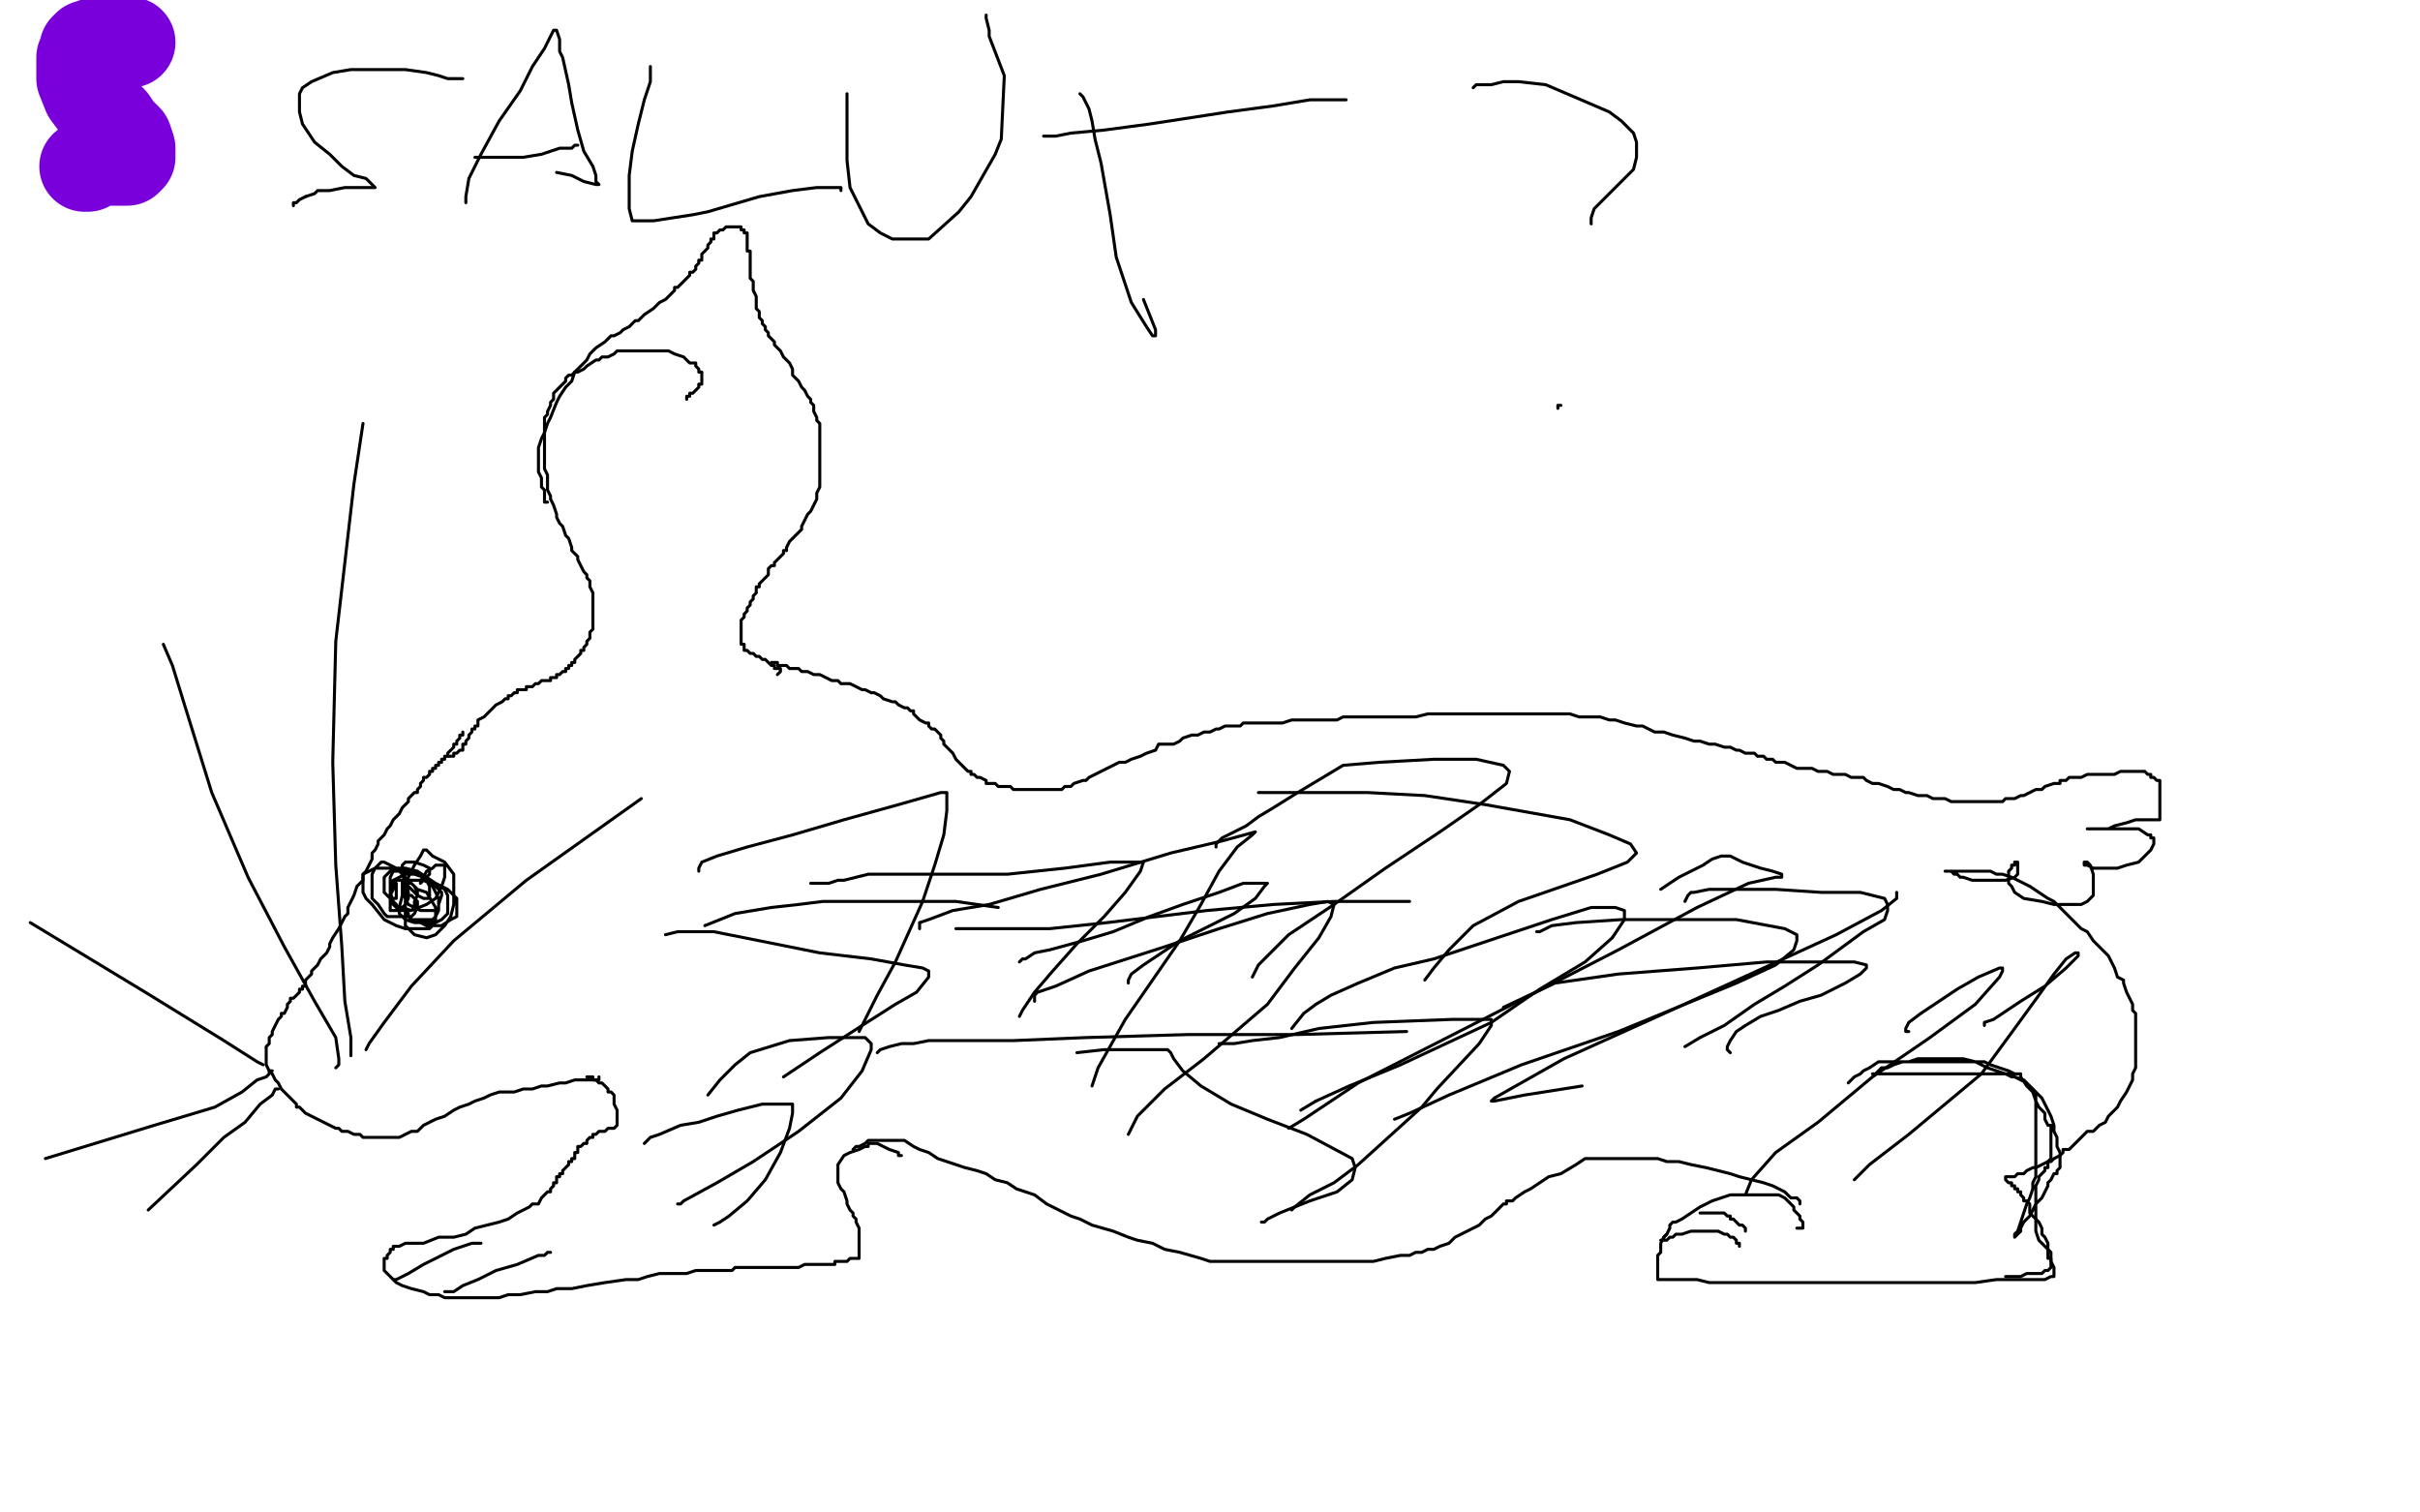 <?xml version="1.0" standalone="no"?>
<!DOCTYPE svg PUBLIC "-//W3C//DTD SVG 1.1//EN"
"http://www.w3.org/Graphics/SVG/1.1/DTD/svg11.dtd">

<svg width="800" height="500" version="1.1" xmlns="http://www.w3.org/2000/svg" xmlns:xlink="http://www.w3.org/1999/xlink" style="stroke-antialiasing: false"><desc>This SVG has been created on https://colorillo.com/</desc><rect x='0' y='0' width='800' height='500' style='fill: rgb(255,255,255); stroke-width:0' /><polyline points="43,14 42,14 42,14 39,14 39,14 35,13 35,13 29,15 29,15 28,16 28,16 28,18 27,19 27,21 27,23 27,26 29,31 32,35 35,38 37,40 39,43 41,45 42,46 43,49 43,50 43,51 43,52 42,53 41,53 39,53 36,53 33,53 30,54 29,55 28,55" style="fill: none; stroke: #7a00db; stroke-width: 30; stroke-linejoin: round; stroke-linecap: round; stroke-antialiasing: false; stroke-antialias: 0; opacity: 1.0"/>
<polyline points="153,26 152,26 152,26 151,26 151,26 148,26 148,26 145,25 145,25 141,24 141,24 134,23 134,23 129,23 129,23 122,23 116,23 110,24 103,27 100,29 99,31 99,34 99,37 100,41 104,47 109,51 113,55 117,58 121,59 123,61 124,62 122,62 119,62 114,62 109,63 105,63 104,64 101,65" style="fill: none; stroke: #000000; stroke-width: 1; stroke-linejoin: round; stroke-linecap: round; stroke-antialiasing: false; stroke-antialias: 0; opacity: 1.0"/>
<polyline points="101,65 99,66 98,67 97,67 97,68" style="fill: none; stroke: #000000; stroke-width: 1; stroke-linejoin: round; stroke-linecap: round; stroke-antialiasing: false; stroke-antialias: 0; opacity: 1.0"/>
<polyline points="154,67 154,65 154,65 155,59 155,59 159,51 159,51 165,40 165,40 172,30 172,30 176,22 176,22 180,16 183,10 184,10 185,13 185,17 186,19 188,28 189,34 191,43 193,50 196,55 197,58 197,60 198,61 197,61 193,60 189,58 184,57" style="fill: none; stroke: #000000; stroke-width: 1; stroke-linejoin: round; stroke-linecap: round; stroke-antialiasing: false; stroke-antialias: 0; opacity: 1.0"/>
<polyline points="157,52 158,52 158,52 160,52 160,52 161,52 161,52 168,52 168,52 173,52 173,52 179,51 179,51 185,49 189,49 190,48 191,48" style="fill: none; stroke: #000000; stroke-width: 1; stroke-linejoin: round; stroke-linecap: round; stroke-antialiasing: false; stroke-antialias: 0; opacity: 1.0"/>
<polyline points="215,22 215,23 215,23 215,27 215,27 213,33 213,33 211,41 211,41 209,50 209,50 208,58 208,58 208,67 208,69 209,73 210,73 211,73 212,73 216,73 229,71 234,70 251,65 262,63 270,62 275,62 278,62 278,63" style="fill: none; stroke: #000000; stroke-width: 1; stroke-linejoin: round; stroke-linecap: round; stroke-antialiasing: false; stroke-antialias: 0; opacity: 1.0"/>
<polyline points="280,32 280,31 280,31 280,32 280,32 280,34 280,34 280,38 280,38 280,45 280,45 280,53 280,53 281,62 287,74 291,77 295,79 298,79 307,79 317,70 321,65 329,51 331,46 332,25 327,12 327,10 326,6 326,5" style="fill: none; stroke: #000000; stroke-width: 1; stroke-linejoin: round; stroke-linecap: round; stroke-antialiasing: false; stroke-antialias: 0; opacity: 1.0"/>
<polyline points="357,31 358,32 358,32 359,34 359,34 360,36 360,36 361,40 361,40 362,46 362,46 364,54 364,54 367,71 369,85 374,100 379,108 381,111 382,111 382,109 380,104 378,99" style="fill: none; stroke: #000000; stroke-width: 1; stroke-linejoin: round; stroke-linecap: round; stroke-antialiasing: false; stroke-antialias: 0; opacity: 1.0"/>
<polyline points="345,45 346,45 346,45 349,45 349,45 354,44 354,44 365,43 365,43 380,41 380,41 406,37 406,37 421,35 421,35 433,33 439,33 443,33 445,33" style="fill: none; stroke: #000000; stroke-width: 1; stroke-linejoin: round; stroke-linecap: round; stroke-antialiasing: false; stroke-antialias: 0; opacity: 1.0"/>
<polyline points="487,29 488,28 488,28 490,28 490,28 493,28 493,28 497,27 497,27 502,27 502,27 511,28 511,28 532,37 536,40 540,44 541,47 541,52 540,56 536,60 532,64 527,69 526,72 526,73 526,74" style="fill: none; stroke: #000000; stroke-width: 1; stroke-linejoin: round; stroke-linecap: round; stroke-antialiasing: false; stroke-antialias: 0; opacity: 1.0"/>
<polyline points="516,134 515,134 515,134 515,135 515,135" style="fill: none; stroke: #000000; stroke-width: 1; stroke-linejoin: round; stroke-linecap: round; stroke-antialiasing: false; stroke-antialias: 0; opacity: 1.0"/>
<polyline points="153,242 153,243 153,243 152,243 152,243 152,244 152,244 151,245 151,245 151,246 151,246 150,246 150,246 150,247 150,247 149,248 148,249 148,250 147,250 147,251 146,251 146,252 145,252 145,253 144,253 144,254 143,254 143,255 142,255 142,256 141,257 140,257 140,258 139,259 139,260 138,261 138,262 137,262 136,263 135,264 135,265 134,266 133,267 132,269 130,271 129,273 128,274 127,276 126,277 125,278 125,279 124,281 123,282 123,284 122,286 121,288 120,289 120,291 118,293 117,296 116,298 115,300 115,302 114,303 113,305 112,307 110,310 109,312 109,313 108,315 107,316 106,317 105,319 104,320 103,321 103,322 101,324 101,325 101,326 100,326 100,327 99,327 99,328 98,329 97,330 96,330 96,331 95,332 95,333 94,335 93,335 93,336 92,337 91,339 90,341 90,342 89,343 89,344 89,345 88,346 88,347 88,348 88,349 88,351 88,352 89,354 90,355 91,357 92,358 93,360 94,361 95,362 96,363 97,364 98,365 98,366 99,366 101,368 103,369 105,370 107,371 109,372 111,373 112,373 113,374 115,374 117,375 119,375 120,376 122,376 123,376 125,376 128,376 129,376 131,376 132,376 134,375 136,374 138,374 140,372 142,371 144,370 147,369 150,367 152,366 155,365 157,364 160,363 162,362 165,361 168,361 170,361 173,360 176,360 179,359 181,359 185,358 187,358 190,357 191,357 193,357 195,357 197,357 198,357 198,356" style="fill: none; stroke: #000000; stroke-width: 1; stroke-linejoin: round; stroke-linecap: round; stroke-antialiasing: false; stroke-antialias: 0; opacity: 1.0"/>
<polyline points="134,301 134,302 134,302 135,302 135,302 135,303 135,303 136,304 136,304 137,304 137,304 138,305 138,305 139,305 141,306 143,306 146,306 149,304 151,303 151,300 151,299 151,297 148,294 144,292 138,288 134,287 129,287 127,287 124,287 122,288 120,289 120,291 120,293 120,295 121,297 123,299 127,304 131,306 134,307 138,307 141,307 142,307 143,306 144,304 144,302 144,300 141,295 138,294 136,292 135,292 134,291 133,291 131,291 130,292 130,294 129,296 129,297 129,300 129,301 130,301 132,301 133,300 134,299 135,297 135,295 134,290 131,287 129,286 127,285 126,285 124,287 123,289 123,292 123,294 123,297 125,299 127,302 128,303 130,303 132,303 134,303 136,303 137,302 138,300 138,299 138,298 137,297 136,296 135,296 134,296 134,298 134,301 134,304 134,306 136,308 137,309 141,310 144,309 147,306 149,303 150,299 150,293 150,289 147,285 143,283 141,281 140,281 139,283 137,286 135,290 134,293 134,297 134,301 135,303 136,304 138,304 140,304 143,304 144,303 145,301 145,299 145,297 143,293 140,290 137,289 133,288 131,288 130,288 129,290 129,293 129,295 130,298 131,299 132,301 133,301 134,301 135,301 136,301 137,300 137,298 138,296 138,295 137,293 136,292 134,291 133,291 133,292 133,293 133,294 133,295 134,297 135,299 137,300 139,301 142,301 144,301 145,300 145,299 146,296 146,295 145,294 144,293 140,291 138,291 135,291 134,292 133,293 133,295 133,296 132,300 132,302 133,303 134,304 137,305 141,305 144,305 146,304 148,302 148,301 148,299 148,296 147,294 144,292 140,290 137,289 134,289 132,290 130,291 129,293 129,295 129,297 129,298 131,300 133,300 136,301 141,299 144,297 146,293 147,290 147,288 147,287 147,286 146,286 145,286 144,286 143,287 141,288 140,290 139,291 139,292 140,291 141,290 142,289 142,288 142,287 140,286 137,285 135,285 134,285 133,286 133,289 134,292 136,294 138,296 140,297 141,297 142,297 142,296 142,295 142,293 141,291 140,290 136,288 133,288 130,288 129,288 128,289 127,290 127,293 127,295 129,297 130,297 131,297 131,295 131,294 131,292 130,292" style="fill: none; stroke: #000000; stroke-width: 1; stroke-linejoin: round; stroke-linecap: round; stroke-antialiasing: false; stroke-antialias: 0; opacity: 1.0"/>
<polyline points="148,250 149,250 149,250 150,250 150,250 150,249 150,249 151,249 151,249 152,248 153,248 153,247 153,246 154,246 154,245 155,244 155,243 156,242 156,241 157,241 157,240 158,240 158,239 158,238 160,237 161,236 162,235 163,234 164,233 166,232 167,231 168,231 168,230 169,230 170,229 171,229 171,228 172,228 173,228 174,228 174,227 175,227 176,227 177,226 178,226 179,225 180,225 181,225 182,225 182,224 183,224 184,224 184,223 185,223 186,222 187,222 187,221 188,221 188,220 189,220 189,219 190,219 190,218 191,217 192,216 192,215 193,215 193,214 194,213 194,212 195,211 195,210 195,209 196,208 196,207 196,206 196,205 196,203 196,202 196,201 196,200 196,199 196,198 196,196 195,194 195,193 195,192 194,191 194,190 193,189 192,187 191,185 191,184 190,183 189,182 189,181 188,178 187,177 186,174 185,173 184,171 184,170 183,167 182,165 182,164 181,162 181,160 181,159 181,157 180,155 180,154 180,152 180,150 180,148 180,147 180,145 180,144 180,142 180,138 181,137 181,136 182,134 182,133 183,132 183,130 184,129 185,128 186,127 187,126 187,125 188,124 189,124 190,123 191,123 193,122 194,121 197,119 198,119 199,118 200,118 201,118 203,117 204,116 207,116 209,116 211,116 214,116 216,116 217,116 219,116 220,116 221,116 223,117 226,118 227,119 228,120 229,120 230,120 230,121 231,122 231,123 232,123 232,124 232,125 232,126 232,127 231,127 231,128 230,129 229,130 228,130 228,131 227,131 227,132" style="fill: none; stroke: #000000; stroke-width: 1; stroke-linejoin: round; stroke-linecap: round; stroke-antialiasing: false; stroke-antialias: 0; opacity: 1.0"/>
<polyline points="181,166 180,166 180,166 180,165 180,165 180,164 180,164 180,163 180,163 180,162 180,162 179,161 179,161 179,159 179,158 178,156 178,154 178,152 178,150 178,148 179,145 180,143 181,140 182,138 184,133 185,131 187,128 189,126 190,123 192,121 194,119 195,117 197,115 200,113 201,112 202,111 203,111 205,110 206,109 208,108 210,106 211,106 213,104 216,102 217,101 218,100 220,99 222,97 223,96 223,95 224,95 225,94 226,93 227,92 228,91 228,90 229,90 230,89 230,88 231,87 231,86 232,86 232,85 232,84 233,83 234,82 234,81 235,80 235,79 236,79 236,78 236,77 237,77 238,76 239,76 240,75 241,75 242,75 243,75 244,75 245,75 245,76 246,76 246,77 247,77 247,78 247,79 247,80 247,81 247,82 247,83 248,83 248,84 248,85 248,86 248,87 248,88 248,89 248,90 248,91 248,92 249,93 249,94 249,95 249,96 250,98 250,99 250,100 250,102 251,103 251,105 252,106 252,107 253,108 253,109 254,110 254,111 255,112 256,113 256,114 257,115 258,116 259,118 260,119 261,120 262,122 262,124 263,125 264,126 265,128 266,129 267,131 268,132 268,133 269,134 269,135 269,136 270,138 270,139 271,140 271,142 271,144 271,146 271,147 271,149 271,150 271,152 271,154 271,155 271,157 271,159 271,161 270,163 270,165 269,167 268,169 267,170 266,172 265,174 265,175 264,176 263,177 262,178 261,179 260,181 260,182 259,182 259,183 258,184 257,185 256,186 256,187 255,187 254,188 254,189 254,190 253,191 252,192 251,193 251,194 250,194 250,195 250,196 249,197 249,198 248,199 248,200 247,201 247,202 246,203 246,204 245,205 245,206 245,207 245,208 245,209 245,210 245,211 245,212 245,213 246,213 246,214 246,215 247,215 248,216 249,216 250,217 251,217 252,218 253,218 254,219 255,220 256,220 256,221 257,221 258,221 258,222 257,223" style="fill: none; stroke: #000000; stroke-width: 1; stroke-linejoin: round; stroke-linecap: round; stroke-antialiasing: false; stroke-antialias: 0; opacity: 1.0"/>
<polyline points="255,219 256,219 256,219 257,219 257,219 257,220 257,220 258,220 258,220 259,220 259,220 260,220 260,220 261,221 262,221 263,221 264,221 265,222 267,222 269,223 270,223 271,223 273,224 275,225 277,225 278,226 281,226 283,227 285,228 286,228 288,229 289,229 291,230 292,231 295,232 296,232 297,233 299,234 300,234 301,235 302,235 302,236 303,237 304,238 306,239 307,239 307,240 308,241 309,241 310,242 311,243 311,244 312,245 312,246 313,247 314,248 315,249 316,251 317,252 318,253 319,254 320,255 321,255 321,256 322,256 323,257 324,257 326,258 326,259 327,259 329,259 330,260 331,260 332,260 334,260 335,261 336,261 339,261 340,261 341,261 342,261 344,261 347,261 349,261 351,261 352,260 354,260 355,259 358,258 359,258 360,257 362,256 364,255 366,254 368,253 370,252 372,252 374,251 377,250 379,249 382,248 383,246 385,246 386,246 388,246 390,245 391,244 394,243 396,243 398,242 400,242 402,241 403,241 405,240 407,240 410,240 411,239 413,239 414,239 416,239 418,239 422,239 424,239 427,238 429,238 432,238 435,238 439,238 442,238 444,237 446,237 449,237 451,237 454,237 456,237 459,237 461,237 463,237 468,237 472,236 476,236 479,236 482,236 487,236 490,236 493,236 496,236 500,236 503,236 507,236 511,236 515,236 519,236 522,237 526,237 529,237 532,238 534,238 537,239 541,240 543,240 545,241 547,242 550,242 553,243 557,244 560,245 562,245 565,246 567,246 570,247 572,247 574,248 575,248 577,249 580,249 581,250 583,250 584,251 586,251 587,252 590,252 592,253 594,254 596,254 599,254 601,255 604,255 606,256 610,256 612,257 614,257 616,257 617,258 619,259 621,259 624,260 626,261 628,261 630,262 631,262 634,263 637,263 639,264 643,264 645,265 646,265 648,265 649,265 652,265 654,265 655,265 656,265 657,265 658,265 659,265 660,265 661,265 662,265 663,264 664,264 665,264 666,264 668,263 669,263 671,262 673,261 675,261 676,260 679,259 680,259 681,259 681,258 682,258 683,258 684,257 685,257 686,257 687,257 688,257 690,256 691,256 693,256 694,256 696,256 699,256 701,255 702,255 704,255 706,255 707,255 708,255 709,255 710,256 711,256 711,257 712,257 713,258 714,258 714,260 714,261 714,262 714,264 714,266 714,268 714,269 714,270 714,271 713,271 712,271 709,271 706,271 703,272 699,273 697,274 694,274 693,274 692,274 691,274 690,274 691,274 693,274 696,274 700,274 704,274 707,274 710,276 711,276 711,277 712,277 712,278 712,279 711,281 709,283 707,285 703,286 700,287 696,287 694,287 692,287 690,286 689,286 689,285 690,285 691,286 692,289 692,292 692,294 692,296 690,298 688,299 686,299 684,299 682,299 679,299 675,298 669,297 666,295 665,293 664,292 664,290 664,288 665,287 665,286 666,286 666,285 667,285 667,286 667,287 667,288 667,289 666,290 663,291 660,291 658,291 655,291 652,291 649,290 648,290 647,289 646,289 645,288 644,288 643,288 644,288 645,288 647,288 649,288 651,288 653,288 655,288 656,288 658,288 660,289 662,289 665,290 667,291 669,292 671,293 674,295 677,297 679,298 681,300 683,302 686,305 688,307 690,308 692,311 694,313 697,316 698,318 699,320 700,323 702,324 702,325 703,328 704,330 705,332 705,334 706,335 706,338 706,339 706,341 706,343 706,346 706,347 706,350 706,352 706,353 705,355 705,357 704,359 703,361 701,364 700,366 698,368 697,369 696,371 694,372 692,374 690,374 689,375 688,376 687,377 686,378 685,379 684,380 682,380 682,381 681,382 679,383 678,384 677,384 675,385 673,386 672,386 670,387 669,388 667,388 666,389 665,389 664,389 663,389 663,390 664,391 665,391 665,392 666,392 666,393 667,393 667,394 668,394 668,395 669,396 669,397 670,397 671,398 671,399 671,401 672,402 674,404 675,406 675,408 676,409 677,411 677,413 678,414 678,415 678,416 678,417 679,419 679,420 679,421 679,422 678,422 676,423 674,423 671,423 668,423 664,423 660,423 653,424 649,424 645,424 640,424 636,424 628,424 623,424 619,424 614,424 609,424 602,424 597,424 593,424 590,424 586,424 583,424 578,424 575,424 572,424 569,424 565,424 561,423 555,423 553,423 552,423 551,423 550,423 549,423 548,423 548,422 548,420 548,419 548,418 548,417 548,416 548,415 549,414 549,413 549,412 549,411 550,409 551,408 552,406 552,405 553,404 554,404 556,403 559,401 562,399 564,398 566,397 569,396 572,395 575,395 577,395 579,395 581,395 582,395 583,395 584,395 585,395 586,395 587,395 588,395 590,396 591,397 592,398 593,399 593,400 595,402 595,403 596,404 596,405 596,406 594,406" style="fill: none; stroke: #000000; stroke-width: 1; stroke-linejoin: round; stroke-linecap: round; stroke-antialiasing: false; stroke-antialias: 0; opacity: 1.0"/>
<polyline points="551,408 550,409 550,409 550,410 550,410 549,410 549,410 550,410 551,410 552,409 553,409 554,408 556,408 559,407 561,407 562,407 563,407 564,407 565,407 566,407 567,407 568,407 570,408 571,408 572,409 573,409 574,410 574,411 575,411 575,412" style="fill: none; stroke: #000000; stroke-width: 1; stroke-linejoin: round; stroke-linecap: round; stroke-antialiasing: false; stroke-antialias: 0; opacity: 1.0"/>
<polyline points="562,401 563,401 563,401 564,401 564,401 565,401 565,401 566,401 566,401 567,401 567,401 568,401 568,401 569,401 570,401 571,402 572,402 572,403 573,403 574,404 575,405 576,405 577,406 577,407" style="fill: none; stroke: #000000; stroke-width: 1; stroke-linejoin: round; stroke-linecap: round; stroke-antialiasing: false; stroke-antialias: 0; opacity: 1.0"/>
<polyline points="595,398 595,397 595,397 594,396 594,396 592,396 592,396 590,394 590,394 588,393 588,393 586,392 586,392 583,391 579,390 575,389 572,388 568,387 564,386 559,385 555,384 551,384 548,383 545,383 542,383 536,383 533,383 530,383 527,383 524,383 521,385 516,388 512,389 509,391 506,393 504,394 501,396 500,397 499,397 498,397 498,398 497,398 496,399 495,400 494,401 493,402 491,403 490,404 489,405 487,406 485,407 483,408 481,409 479,411 476,412 474,413 472,413 470,414 468,414 466,415 463,415 458,416 454,417 450,417 446,417 443,417 437,417 434,417 430,417 427,417 423,417 419,417 413,417 409,417 404,417 400,417 397,416 390,414 385,413 381,411 376,410 373,409 368,407 361,405 357,403 354,402 350,400 346,398 342,395 336,393 333,391 329,390 326,388 323,387 319,386 316,385 313,384 310,383 307,381 304,380 302,379 299,377 297,377 295,377 293,377 291,377 290,377 289,377 288,377 287,377 286,378 284,379 283,379 282,380" style="fill: none; stroke: #000000; stroke-width: 1; stroke-linejoin: round; stroke-linecap: round; stroke-antialiasing: false; stroke-antialias: 0; opacity: 1.0"/>
<polyline points="611,358 612,357 612,357 613,356 613,356 615,355 615,355 616,354 616,354 618,353 618,353 621,351 621,351 624,351 627,351 630,351 633,351 636,351 641,351 644,351 646,351 649,351 651,351 653,351 657,353 660,354 663,355 665,356 666,356 669,357 670,358 672,360 673,361 674,362 675,363 676,365 677,367 678,369 679,372 679,374 680,376 680,377 680,378 680,379 681,381 681,382 681,383 681,384 681,385 681,386 680,387 680,388 679,388 678,390 677,391 677,392 676,394 675,396 673,398 672,400 671,402 670,403 669,404 668,406 668,407 667,408 666,409 666,408 667,407 668,404 669,401 670,398 671,396 672,393 672,391 673,389 673,387 673,385 673,383 673,379 673,375 673,372 673,369 673,368 673,366 673,364 673,362 672,361 672,360 671,359 670,358 668,357 666,356 664,355 661,355 657,355 654,355 649,355 642,355 638,355 635,355 633,355 632,355 631,355 629,355 628,355 626,355 625,355 624,355 623,355 622,355 621,355 620,355 619,355 620,355 621,354 622,353 624,353 626,352 629,351 631,351 634,350 636,350 639,350 642,350 645,350 649,350 653,351 656,351 658,352 661,353 664,354 666,355 667,355 668,355 668,356 670,359 672,361 673,364 674,366 676,368 676,370 677,372 678,372 678,373 678,374 678,375 678,376 678,377 678,378 678,380 678,381 678,382 678,383 677,384 677,385 677,386 676,386 676,387 675,388 674,389 674,390 673,392 673,393 673,395 673,397 673,399 673,400 673,401 673,402 673,403 673,405 673,407 674,410 676,412 677,413 677,414 677,415 677,416 678,416 678,417 678,418 678,419 677,420 676,420 675,421 674,421 673,421 670,421 668,422 667,422 666,422 665,422 664,422 663,422" style="fill: none; stroke: #000000; stroke-width: 1; stroke-linejoin: round; stroke-linecap: round; stroke-antialiasing: false; stroke-antialias: 0; opacity: 1.0"/>
<polyline points="194,356 195,356 195,356 196,356 196,356 196,357 196,357 197,357 198,358 199,358 200,359 201,360 201,361 202,361 203,362 203,363 203,364 203,365 204,367 204,368 204,369 204,370 204,371 204,372 203,373 202,373 201,373 200,374 199,374 198,374 197,375 196,375 196,376 195,376 194,377 194,378 193,378 192,379 191,379 191,380 191,381 190,381 190,382 190,383 189,383 189,384 188,384 188,385 187,386 186,387 186,388 185,388 185,389 184,389 184,390 184,391 183,391 183,392 182,393 182,394 181,394 180,395 179,396 178,398 176,398 175,399 173,400 171,401 168,403 165,404 161,405 157,406 154,408 150,409 145,409 140,411 137,411 135,411 134,411 132,412 131,412 130,412 130,413 129,413 129,414 128,415 128,416 127,416 127,417 127,418 127,419 127,420 128,421 129,422 130,423 131,424 133,425 136,426 140,427 142,428 145,428 147,429 150,429 155,429 158,429 161,429 165,429 168,428 172,428 177,427 181,427 184,426 189,426 194,425 200,424 207,423 211,423 214,422 218,421 222,421 227,421 230,420 232,420 235,420 237,420 239,420 241,420 242,420 243,419 244,419 245,419 246,419 248,419 250,419 251,419 253,419 254,419 256,419 257,419 259,419 260,419 261,419 262,419 263,419 264,419 266,418 268,418 269,418 272,418 273,418 274,418 275,418 276,418 276,417 277,417 278,417 279,417 280,417 281,416 282,416 283,416 284,416 284,415 284,414 284,413 284,412 284,410 284,409 284,407 284,406 283,404 283,403 282,402 282,401 281,400 280,398 280,397 279,394 278,393 277,391 277,390 277,389 277,388 277,387 277,386 277,385 279,382 281,381 284,380 286,379 287,379 287,378 288,378 290,378 292,379 294,380 297,381 297,382 298,382" style="fill: none; stroke: #000000; stroke-width: 1; stroke-linejoin: round; stroke-linecap: round; stroke-antialiasing: false; stroke-antialias: 0; opacity: 1.0"/>
<polyline points="130,423 131,423 131,423 135,421 135,421 140,418 140,418 146,415 146,415 150,413 150,413 153,412 153,412 156,411 158,411 159,411" style="fill: none; stroke: #000000; stroke-width: 1; stroke-linejoin: round; stroke-linecap: round; stroke-antialiasing: false; stroke-antialias: 0; opacity: 1.0"/>
<polyline points="147,427 148,427 148,427 150,427 150,427 153,425 153,425 158,423 158,423 164,420 164,420 171,418 171,418 178,415 178,415 180,415 181,414 182,414" style="fill: none; stroke: #000000; stroke-width: 1; stroke-linejoin: round; stroke-linecap: round; stroke-antialiasing: false; stroke-antialias: 0; opacity: 1.0"/>
<polyline points="111,353 112,352 112,352 112,350 112,350 111,343 111,343 104,331 104,331 94,313 94,313 82,290 82,290 70,262 70,262 61,233 57,220 54,213" style="fill: none; stroke: #000000; stroke-width: 1; stroke-linejoin: round; stroke-linecap: round; stroke-antialiasing: false; stroke-antialias: 0; opacity: 1.0"/>
<polyline points="116,349 116,343 116,343 114,331 114,331 113,313 113,313 111,286 111,286 110,252 110,252 111,212 111,212 117,160 120,140" style="fill: none; stroke: #000000; stroke-width: 1; stroke-linejoin: round; stroke-linecap: round; stroke-antialiasing: false; stroke-antialias: 0; opacity: 1.0"/>
<polyline points="121,347 122,345 122,345 127,338 127,338 136,326 136,326 150,311 150,311 174,291 174,291 212,264 212,264" style="fill: none; stroke: #000000; stroke-width: 1; stroke-linejoin: round; stroke-linecap: round; stroke-antialiasing: false; stroke-antialias: 0; opacity: 1.0"/>
<polyline points="87,352 85,351 85,351 74,344 74,344 48,328 48,328 10,305 10,305" style="fill: none; stroke: #000000; stroke-width: 1; stroke-linejoin: round; stroke-linecap: round; stroke-antialiasing: false; stroke-antialias: 0; opacity: 1.0"/>
<polyline points="90,354 89,354 89,354 89,355 89,355 88,356 88,356 85,357 85,357 80,361 80,361 71,366 71,366 51,372 51,372 15,383" style="fill: none; stroke: #000000; stroke-width: 1; stroke-linejoin: round; stroke-linecap: round; stroke-antialiasing: false; stroke-antialias: 0; opacity: 1.0"/>
<polyline points="92,360 91,360 91,360 90,362 90,362 86,365 86,365 81,371 81,371 74,376 74,376 65,385 65,385 49,400" style="fill: none; stroke: #000000; stroke-width: 1; stroke-linejoin: round; stroke-linecap: round; stroke-antialiasing: false; stroke-antialias: 0; opacity: 1.0"/>
<polyline points="316,307 317,307 317,307 319,307 319,307 323,307 323,307 331,307 331,307 347,307 347,307 366,305 366,305 399,301 399,301 421,299 441,298 457,298 466,298" style="fill: none; stroke: #000000; stroke-width: 1; stroke-linejoin: round; stroke-linecap: round; stroke-antialiasing: false; stroke-antialias: 0; opacity: 1.0"/>
<polyline points="290,348 291,347 291,347 294,346 294,346 298,345 298,345 302,345 302,345 307,344 307,344 315,344 315,344 335,344 359,343 393,342 429,342 465,341" style="fill: none; stroke: #000000; stroke-width: 1; stroke-linejoin: round; stroke-linecap: round; stroke-antialiasing: false; stroke-antialias: 0; opacity: 1.0"/>
<polyline points="337,318 338,317 338,317 339,317 339,317 342,315 342,315 347,314 347,314 358,311 358,311 368,308 368,308 380,303 380,303 391,299 403,295 411,292 418,292 419,292 418,293 415,297 408,302 400,306 390,311 378,319 374,322 373,324 373,325" style="fill: none; stroke: #000000; stroke-width: 1; stroke-linejoin: round; stroke-linecap: round; stroke-antialiasing: false; stroke-antialias: 0; opacity: 1.0"/>
<polyline points="508,308 509,308 509,308 513,306 513,306 521,305 521,305 536,304 536,304 556,304 556,304 574,304 574,304 590,307 590,307 594,309 594,311 593,314 587,319 574,325 535,341 503,352 479,362 466,368 461,370" style="fill: none; stroke: #000000; stroke-width: 1; stroke-linejoin: round; stroke-linecap: round; stroke-antialiasing: false; stroke-antialias: 0; opacity: 1.0"/>
<polyline points="427,340 431,335 431,335 435,332 435,332 440,329 440,329 449,325 449,325 461,320 461,320 474,317 474,317 498,309 513,304 526,300 534,300 537,301 537,304 533,310" style="fill: none; stroke: #000000; stroke-width: 1; stroke-linejoin: round; stroke-linecap: round; stroke-antialiasing: false; stroke-antialias: 0; opacity: 1.0"/>
<polyline points="435,364 430,367" style="fill: none; stroke: #000000; stroke-width: 1; stroke-linejoin: round; stroke-linecap: round; stroke-antialiasing: false; stroke-antialias: 0; opacity: 1.0"/>
<polyline points="533,310 524,318 509,327 493,338 463,352 446,359 435,364" style="fill: none; stroke: #000000; stroke-width: 1; stroke-linejoin: round; stroke-linecap: round; stroke-antialiasing: false; stroke-antialias: 0; opacity: 1.0"/>
<polyline points="342,331 342,330 342,330 342,329 342,329 343,328 343,328 349,326 349,326 360,321 360,321 385,313 385,313 403,307 419,302 433,299 439,298 441,299 440,303 436,310 428,320 419,332 398,350 385,360 376,369 373,375" style="fill: none; stroke: #000000; stroke-width: 1; stroke-linejoin: round; stroke-linecap: round; stroke-antialiasing: false; stroke-antialias: 0; opacity: 1.0"/>
<polyline points="416,262 418,262 418,262 423,262 423,262 437,262 437,262 452,262 452,262 471,263 471,263 491,266 491,266 519,271 532,276 539,279 541,282 538,285 528,289 502,298 487,306 479,314 474,320 471,324" style="fill: none; stroke: #000000; stroke-width: 1; stroke-linejoin: round; stroke-linecap: round; stroke-antialiasing: false; stroke-antialias: 0; opacity: 1.0"/>
<polyline points="557,298 558,296 558,296 559,295 559,295 560,295 560,295 565,294 565,294 573,294 573,294 587,294 587,294 602,295 615,295 623,297 624,299 624,301 623,304 616,308 601,319 590,326 580,332 570,339 562,343 557,346" style="fill: none; stroke: #000000; stroke-width: 1; stroke-linejoin: round; stroke-linecap: round; stroke-antialiasing: false; stroke-antialias: 0; opacity: 1.0"/>
<polyline points="403,345 404,345 404,345 405,345 405,345 408,345 408,345 414,344 414,344 423,343 436,340 454,338 480,337 490,337 493,337 493,339 489,345 475,360 470,366 449,385 441,391 433,395 428,399 427,400" style="fill: none; stroke: #000000; stroke-width: 1; stroke-linejoin: round; stroke-linecap: round; stroke-antialiasing: false; stroke-antialias: 0; opacity: 1.0"/>
<polyline points="356,348 365,347 365,347 373,347 373,347 379,347 379,347 385,347 385,347 386,347 386,347 387,348 387,348 388,350 391,354 397,359 407,365 419,370 432,375 447,383 448,386 447,390 442,394 433,397 423,401 421,402 419,403 418,404 417,404" style="fill: none; stroke: #000000; stroke-width: 1; stroke-linejoin: round; stroke-linecap: round; stroke-antialiasing: false; stroke-antialias: 0; opacity: 1.0"/>
<polyline points="304,307 304,306 304,306 304,305 304,305 307,304 307,304 315,301 315,301 327,299 327,299 344,294 344,294 364,289 387,282 404,278 415,275 414,276 409,280 403,288 397,299 390,311 381,324 372,337 363,353 361,359" style="fill: none; stroke: #000000; stroke-width: 1; stroke-linejoin: round; stroke-linecap: round; stroke-antialiasing: false; stroke-antialias: 0; opacity: 1.0"/>
<polyline points="231,288 231,287 231,287 232,285 232,285 237,283 237,283 247,280 247,280 262,276 262,276 279,271 279,271 297,266 311,262 313,262 313,263 313,268 312,276 309,286 305,298 296,318 290,329 286,337 284,341" style="fill: none; stroke: #000000; stroke-width: 1; stroke-linejoin: round; stroke-linecap: round; stroke-antialiasing: false; stroke-antialias: 0; opacity: 1.0"/>
<polyline points="220,309 224,308 224,308 228,308 228,308 236,308 236,308 246,310 246,310 271,315 271,315 288,317 288,317 299,319 299,319 305,320 307,321 307,323 303,328 296,332 285,339 271,348 259,356" style="fill: none; stroke: #000000; stroke-width: 1; stroke-linejoin: round; stroke-linecap: round; stroke-antialiasing: false; stroke-antialias: 0; opacity: 1.0"/>
<polyline points="233,306 238,304 238,304 243,302 243,302 255,300 255,300 264,299 264,299 272,298 272,298 281,298 281,298 293,298 304,298 316,298 330,300" style="fill: none; stroke: #000000; stroke-width: 1; stroke-linejoin: round; stroke-linecap: round; stroke-antialiasing: false; stroke-antialias: 0; opacity: 1.0"/>
<polyline points="234,362 238,357 238,357 243,352 243,352 248,348 248,348 261,344 261,344 274,343 274,343 283,343 283,343 286,343 286,343 288,345 288,347 285,354 278,363 264,374 249,384 237,391 226,397 225,398 224,398" style="fill: none; stroke: #000000; stroke-width: 1; stroke-linejoin: round; stroke-linecap: round; stroke-antialiasing: false; stroke-antialias: 0; opacity: 1.0"/>
<polyline points="213,378 215,376 215,376 218,375 218,375 225,372 225,372 231,371 231,371 237,369 237,369 244,367 244,367 252,365 252,365 259,365 262,365 262,368 261,373 258,381 253,390 247,397 241,402 238,404 236,405" style="fill: none; stroke: #000000; stroke-width: 1; stroke-linejoin: round; stroke-linecap: round; stroke-antialiasing: false; stroke-antialias: 0; opacity: 1.0"/>
<polyline points="268,292 272,292 272,292 274,292 274,292 277,291 277,291 279,291 279,291 287,289 287,289 299,289 299,289 315,289 333,289 352,287 367,285 376,285 378,285 377,288 372,295 365,303 356,312 348,321 342,328 338,334 337,336" style="fill: none; stroke: #000000; stroke-width: 1; stroke-linejoin: round; stroke-linecap: round; stroke-antialiasing: false; stroke-antialias: 0; opacity: 1.0"/>
<polyline points="402,280 402,279 402,279 404,277 404,277 408,275 408,275 412,273 412,273 416,270 416,270 421,267 421,267 429,262 429,262 444,253 456,252 474,251 488,251 497,253 499,255 498,259 489,266 476,275 458,287 441,299 426,309 420,315 416,319 414,323" style="fill: none; stroke: #000000; stroke-width: 1; stroke-linejoin: round; stroke-linecap: round; stroke-antialiasing: false; stroke-antialias: 0; opacity: 1.0"/>
<polyline points="549,294 555,290 555,290 563,286 563,286 566,284 566,284 569,283 569,283 572,283 572,283 576,285 576,285 582,287 586,288 589,289 589,290 587,290 578,292 561,300 535,314 500,332 449,358 431,370 426,373" style="fill: none; stroke: #000000; stroke-width: 1; stroke-linejoin: round; stroke-linecap: round; stroke-antialiasing: false; stroke-antialias: 0; opacity: 1.0"/>
<polyline points="627,295 627,297 627,297 622,301 622,301 607,309 583,320 548,336 517,350 494,363 493,364 494,364 504,362 523,359" style="fill: none; stroke: #000000; stroke-width: 1; stroke-linejoin: round; stroke-linecap: round; stroke-antialiasing: false; stroke-antialias: 0; opacity: 1.0"/>
<polyline points="631,341 630,341 630,341 630,340 630,340 631,338 631,338 635,335 635,335 641,331 647,327 654,323 661,320 662,320 662,321 661,323 653,332 638,343 619,356 601,371 587,381 579,390 577,395" style="fill: none; stroke: #000000; stroke-width: 1; stroke-linejoin: round; stroke-linecap: round; stroke-antialiasing: false; stroke-antialias: 0; opacity: 1.0"/>
<polyline points="656,339 656,338 656,338 659,337 659,337 662,335 662,335 668,331 668,331 676,326 676,326 683,320 683,320 687,316 687,315 686,315 683,317 679,322 674,329 666,340 655,355 631,375 618,385 613,390" style="fill: none; stroke: #000000; stroke-width: 1; stroke-linejoin: round; stroke-linecap: round; stroke-antialiasing: false; stroke-antialias: 0; opacity: 1.0"/>
<polyline points="572,348 571,347 571,347 571,346 571,346 572,344 572,344 574,341 574,341 577,339 577,339 582,336 582,336 588,334 595,331 602,329 610,325 615,322 617,320 617,319 613,318 602,318 584,318 561,320 535,322 514,325 497,333" style="fill: none; stroke: #000000; stroke-width: 1; stroke-linejoin: round; stroke-linecap: round; stroke-antialiasing: false; stroke-antialias: 0; opacity: 1.0"/>
</svg>
